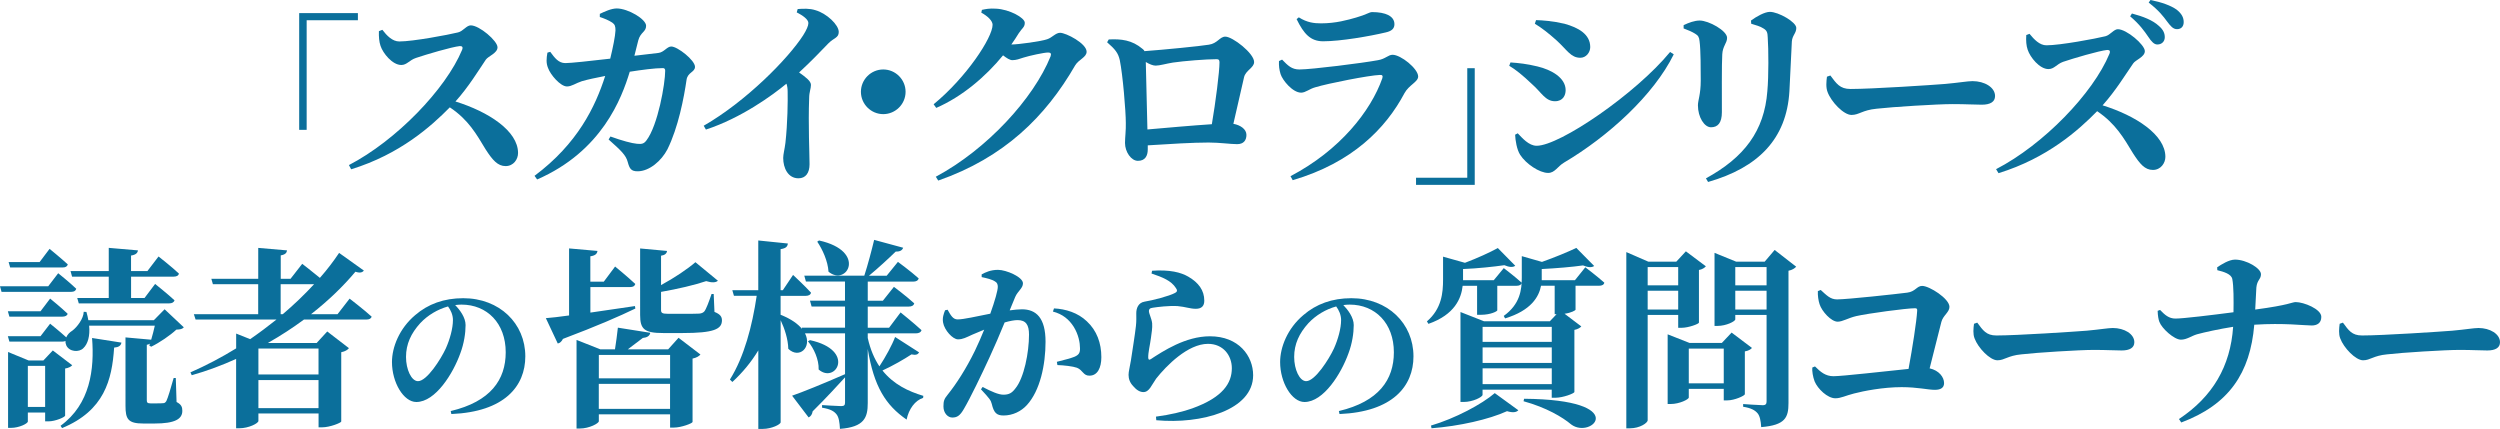 <?xml version="1.0" encoding="utf-8"?>
<!-- Generator: Adobe Illustrator 25.2.1, SVG Export Plug-In . SVG Version: 6.00 Build 0)  -->
<svg version="1.1" id="レイヤー_1" xmlns="http://www.w3.org/2000/svg" xmlns:xlink="http://www.w3.org/1999/xlink" x="0px"
	 y="0px" width="585.51px" height="100.45px" viewBox="0 0 585.51 100.45" style="enable-background:new 0 0 585.51 100.45;"
	 xml:space="preserve">
<style type="text/css">
	.st0{enable-background:new    ;}
	.st1{fill:#0B6F9B;}
</style>
<g class="st0">
	<path class="st1" d="M11.29,67.05l2.34-3.06c0,0,2.65,2.12,4.23,3.64c-0.14,0.5-0.54,0.72-1.17,0.72H0.36L0,67.05H11.29z
		 M9.49,72.9l2.25-2.97c0,0,2.56,2.07,4.1,3.55c-0.09,0.45-0.58,0.68-1.22,0.68H2.2L1.84,72.9H9.49z M35.41,79.56
		c0.31-1.08,0.63-2.25,0.85-3.29H20.88c0.23,2.43-0.31,4.28-1.35,5.26c-0.99,1.04-3.28,0.9-4-0.63c-0.14-0.36-0.23-0.72-0.18-1.04
		c-0.23,0.09-0.45,0.14-0.72,0.14H2.2l-0.36-1.26h7.65l2.25-2.93c0,0,2.25,1.8,3.78,3.2c0.27-0.63,0.76-1.17,1.44-1.58
		c1.08-0.81,2.61-2.79,2.65-4.41l0.63,0.04c0.18,0.67,0.36,1.3,0.45,1.93h15.34l2.52-2.56l4.5,4.23c-0.36,0.41-0.81,0.5-1.75,0.54
		c-1.44,1.35-3.96,3.06-5.89,4l-0.45-0.27l0.14-0.45c-0.18,0.13-0.41,0.22-0.72,0.27v13c0,0.49,0.14,0.72,0.85,0.72h1.48
		c0.63,0,1.17,0,1.4-0.04c0.4,0,0.58-0.09,0.85-0.5c0.36-0.72,1.04-3.01,1.71-5.4h0.5l0.18,5.62c1.12,0.58,1.35,1.17,1.35,2.07
		c0,1.93-1.75,2.97-6.52,2.97h-2.61c-3.6,0-4.18-1.04-4.18-4.18V79.02L35.41,79.56z M1.89,82.44l4.81,1.98h3.46l2.21-2.34l4.54,3.46
		c-0.27,0.32-0.81,0.63-1.66,0.77v11.02c0,0.36-2.29,1.35-3.87,1.35h-0.81v-2.07H6.52v2.11c0,0.45-1.98,1.49-3.96,1.49H1.89V84.42
		V82.44z M9.27,61.38l2.34-3.1c0,0,2.65,2.16,4.27,3.64c-0.14,0.5-0.54,0.72-1.17,0.72H2.38l-0.36-1.26H9.27z M6.52,85.68v9.63h4.05
		v-9.63H6.52z M28.44,80.24c-0.13,0.72-0.63,1.08-1.71,1.17c-0.5,7.56-2.29,14.76-12.19,18.85l-0.36-0.54
		c6.97-5.08,7.96-13.27,7.38-20.56L28.44,80.24z M32.31,58.64c-0.09,0.58-0.45,1.03-1.62,1.21v3.64h3.83l2.61-3.42
		c0,0,3.01,2.34,4.77,4c-0.09,0.5-0.58,0.72-1.21,0.72h-9.99v5h3.15l2.48-3.29c0,0,2.83,2.25,4.54,3.83
		c-0.14,0.5-0.63,0.72-1.22,0.72H18.45l-0.36-1.26h7.38v-5h-8.59l-0.36-1.3h8.95v-5.44L32.31,58.64z"/>
	<path class="st1" d="M55.3,78.12l3.29,1.31c2.16-1.49,4.18-3.02,6.16-4.59H45.81l-0.41-1.26h15.07v-7.02H49.86L49.5,65.3h10.98
		v-7.24l6.75,0.58c-0.09,0.58-0.41,0.99-1.48,1.17v5.49h2.29l2.74-3.51c0,0,2.29,1.75,4.14,3.29c1.75-1.98,3.24-3.96,4.5-5.85
		l5.8,4.14c-0.36,0.45-0.9,0.63-1.98,0.27c-2.75,3.29-6.25,6.71-10.4,9.95h6.21l2.83-3.65c0,0,3.24,2.48,5.17,4.23
		c-0.14,0.45-0.58,0.67-1.26,0.67H71.19c-2.61,1.93-5.44,3.78-8.46,5.49h11.43l2.48-2.7l5.08,3.91c-0.27,0.36-0.85,0.77-1.8,0.95
		v16.24c-0.09,0.32-2.7,1.35-4.46,1.35h-0.85v-3.24H60.52v1.75c0,0.54-2.25,1.71-4.46,1.71H55.3V84.06
		c-3.28,1.48-6.75,2.79-10.39,3.82l-0.31-0.67c3.69-1.62,7.29-3.51,10.71-5.62v-1.26V78.12z M60.52,81.63v6.07h14.08v-6.07H60.52z
		 M60.52,95.58h14.08v-6.57H60.52V95.58z M65.74,73.58h0.49c2.7-2.29,5.17-4.68,7.33-7.02h-7.83V73.58z"/>
	<path class="st1" d="M109.04,76.13c0,1.89-0.37,4.33-1.22,6.59c-1.67,4.7-5.81,11.43-10.32,11.43c-2.96,0-5.7-4.55-5.7-9.36
		c0-3.44,1.7-7.84,5.44-10.99c3-2.59,6.73-3.96,11.25-3.96c8.51,0,14.54,5.92,14.54,13.62c0,6.99-4.88,12.99-17.32,13.51l-0.15-0.7
		c9.36-2.22,12.88-7.36,12.88-13.76c0-6.81-4.37-11.17-10.36-11.17c-0.48,0-1,0.04-1.48,0.11
		C107.71,72.58,109.04,74.36,109.04,76.13z M98.42,75.69c-2.15,2.37-3.33,4.88-3.33,7.92c0,2.92,1.26,5.66,2.81,5.66
		c2.07,0,5.33-5.11,6.51-7.66c0.96-2.15,1.67-4.7,1.67-6.66c0-1.22-0.52-2.33-1.15-3.18C102.53,72.43,100.19,73.8,98.42,75.69z"/>
	<path class="st1" d="M139.93,58.77c-0.09,0.63-0.45,1.08-1.67,1.26v5.94h3.15l2.65-3.55c0,0,2.97,2.43,4.73,4.09
		c-0.14,0.5-0.54,0.72-1.21,0.72h-9.31v5.98l10.44-1.53l0.09,0.58c-3.6,1.75-8.95,4.09-16.96,7.11c-0.27,0.58-0.72,0.99-1.21,1.08
		l-2.79-5.94c1.26-0.09,3.15-0.31,5.44-0.63v-15.7L139.93,58.77z M152.3,77.94c-0.13,0.76-0.81,1.12-1.75,1.21l-3.51,2.66h9.45
		l2.43-2.7l5.13,3.92c-0.31,0.36-0.9,0.76-1.85,0.95v14.85c-0.04,0.32-2.65,1.31-4.36,1.31h-0.9v-3.11h-16.69v1.62
		c0,0.5-2.25,1.71-4.45,1.71h-0.77V79.61l5.58,2.21h3.42c0.23-1.53,0.54-3.6,0.68-5.08L152.3,77.94z M156.94,83.12h-16.69v5.49
		h16.69V83.12z M140.24,89.91v5.85h16.69v-5.85H140.24z M168.14,65.75c-0.5,0.45-1.4,0.5-2.75,0.09c-2.65,0.9-6.66,1.84-10.57,2.52
		v4.23c0,0.67,0.23,0.9,1.57,0.9h3.96c1.48,0,2.79,0,3.38-0.04c0.54-0.04,0.9-0.18,1.21-0.5c0.45-0.54,1.04-2.16,1.71-4.09h0.5
		l0.18,4.19c1.35,0.54,1.75,1.12,1.75,1.98c0,2.07-1.93,2.97-9.22,2.97h-4.54c-4.41,0-5.4-0.9-5.4-4.23V58.19l6.3,0.58
		c-0.05,0.58-0.5,0.99-1.4,1.12v6.88c3.1-1.67,6.3-3.83,8.05-5.36L168.14,65.75z"/>
	<path class="st1" d="M215.26,82.53c-0.28,0.47-0.71,0.71-1.79,0.47c-1.79,1.18-4.34,2.64-6.79,3.77c2.59,3.25,6.08,4.9,9.57,5.94
		l-0.05,0.47c-1.89,0.61-3.35,2.59-3.87,5.09c-4.9-3.39-7.64-7.69-9.1-16.55v12.68c0,3.39-0.8,5.61-6.51,6.04
		c-0.09-1.51-0.24-2.69-0.8-3.4c-0.57-0.71-1.37-1.23-3.39-1.56v-0.61c0,0,3.63,0.24,4.48,0.24c0.75,0,0.9-0.28,0.9-0.85v-5.89
		c-1.7,1.84-4.15,4.57-7.59,7.97c-0.09,0.66-0.42,1.18-0.94,1.42l-3.87-5.09c2.22-0.75,7.36-2.83,12.4-5.04v-9.57h-9.38
		c1.7,3.3-1.37,6.08-3.91,3.63c-0.05-2.22-0.85-4.71-1.79-6.7v23.9c0,0.52-2.17,1.56-4.15,1.56h-1.08V82.06
		c-1.65,2.73-3.68,5.19-6.08,7.4l-0.57-0.57c3.35-5.33,5.23-12.59,6.27-19.61h-5.33l-0.38-1.32h6.08V56.32l6.93,0.71
		c-0.09,0.71-0.42,1.13-1.7,1.32v9.62h0.52l2.4-3.58c0,0,2.69,2.5,4.2,4.15c-0.09,0.52-0.61,0.75-1.23,0.75h-5.89v4.43
		c2.5,0.99,4.1,2.17,5.04,3.35l-0.09-0.33h10.14v-4.95h-7.83l-0.38-1.37h8.2v-4.48h-9.15l-0.38-1.37h14.05
		c0.8-2.45,1.74-5.99,2.31-8.39l6.79,1.84c-0.19,0.57-0.71,0.94-1.74,0.9c-1.6,1.56-4.1,3.87-6.27,5.66h4.15l2.64-3.25
		c0,0,3.02,2.22,4.86,3.87c-0.14,0.52-0.61,0.75-1.23,0.75h-10.7v4.48h3.54l2.59-3.25c0,0,2.97,2.22,4.76,3.87
		c-0.14,0.52-0.61,0.75-1.27,0.75h-9.62v4.95h5l2.69-3.58c0,0,3.06,2.45,4.9,4.15c-0.14,0.52-0.66,0.75-1.32,0.75h-11.27v1.08
		c0.61,2.73,1.56,4.9,2.73,6.65c1.41-2.12,3.02-5.09,3.68-6.88L215.26,82.53z M191.73,86.54c0.09-2.31-1.13-5-2.5-6.6l0.47-0.28
		C200.5,82.01,195.74,90.03,191.73,86.54z M194.04,63.63c-0.14-2.45-1.41-5.23-2.64-7.03l0.42-0.28
		C203.14,58.82,198.33,67.21,194.04,63.63z"/>
	<path class="st1" d="M229.92,64.25c0.88-0.46,2.06-1.05,3.82-1.05c1.93,0,5.84,1.68,5.84,3.15c0,1.18-1.22,1.81-1.81,3.19
		l-1.3,3.15c1.01-0.13,2.06-0.25,2.86-0.25c3.36,0,5.54,2.02,5.54,7.6c0,5.38-1.26,11.43-4.37,14.83c-1.34,1.47-3.32,2.44-5.46,2.44
		c-1.64,0-2.27-0.63-2.77-2.73c-0.21-0.84-0.5-1.22-2.52-3.4l0.38-0.55c2.1,1.09,3.74,1.81,4.87,1.81c1.34,0,2.02-0.42,2.81-1.47
		c2.02-2.44,3.19-8.4,3.19-12.6c0-2.27-0.71-3.4-2.69-3.4c-0.76,0-1.85,0.21-3.02,0.55c-1.13,2.77-2.44,5.8-3.49,8.07
		c-1.93,4.2-4.54,9.62-6.05,12.18c-0.92,1.6-1.6,2.02-2.73,2.02c-1.01,0-2.06-1.01-2.06-2.6c0-1.26,0.17-1.76,0.97-2.73
		c2.06-2.56,4.33-6.09,6.39-10.29c0.8-1.64,1.51-3.32,2.18-4.96l-2.81,1.18c-1.39,0.63-2.18,1.09-3.32,1.09
		c-1.26,0-3.19-2.18-3.49-3.91c-0.21-1.13,0.13-2.06,0.46-2.9l0.59-0.13c0.76,1.34,1.26,2.27,2.35,2.27c1.43,0,4.41-0.71,7.65-1.34
		c1.09-3.03,1.76-5.46,1.76-6.3c0-0.55-0.17-1.01-0.67-1.26c-0.67-0.46-1.93-0.76-3.11-1.01V64.25z M246.85,72.23
		c2.73,0.13,5.59,1.01,7.69,3.02c2.35,2.18,3.4,5.12,3.4,8.4c0,2.52-0.92,4.33-2.77,4.33c-1.47,0.04-1.55-1.3-2.94-1.85
		c-0.92-0.34-3.11-0.59-4.58-0.63l-0.13-0.76c1.76-0.46,3.19-0.8,4.12-1.18c0.97-0.42,1.34-0.88,1.3-2.02c0-1.22-0.34-3.19-1.47-5
		c-1.09-1.72-2.6-2.98-4.87-3.57L246.85,72.23z"/>
	<path class="st1" d="M269.82,63.41c4.16-0.29,6.76,0.38,8.49,1.39c2.39,1.39,3.74,3.19,3.74,5.63c0,1.18-0.59,1.89-1.97,1.89
		s-2.39-0.46-4.28-0.63c-1.97-0.13-4.75,0.21-5.8,0.38c-0.76,0.08-0.92,0.42-0.92,0.76c0,0.67,0.63,1.72,0.76,2.9
		c0.08,1.22-0.13,2.1-0.29,3.45c-0.21,1.64-0.67,3.36-0.63,4.62c0.04,0.46,0.21,0.55,0.55,0.34c2.98-1.93,8.19-5.38,13.9-5.38
		c6.76,0,10.12,4.62,10.12,9.12c0,8.19-12.14,11.51-22.68,10.54l-0.08-0.84c3.28-0.42,6.55-1.22,8.49-1.93
		c7.23-2.6,9.28-5.96,9.28-9.41c0-2.94-1.97-5.71-5.59-5.71c-4.71,0-9.75,5.12-12.14,8.15c-1.05,1.47-1.6,3.15-2.98,3.15
		c-0.8,0-1.6-0.46-2.39-1.39c-0.76-0.8-1.09-1.68-1.09-2.65c0-0.8,0.29-1.72,0.55-3.36c0.29-1.97,0.97-6.13,1.18-8.11
		c0.13-1.22,0.08-1.93,0.08-2.98c0-1.13,0.46-2.44,1.93-2.69c1.85-0.29,5.8-1.3,7.18-2.06c0.5-0.25,0.55-0.63,0.17-1.13
		c-1.09-1.72-3.11-2.52-5.71-3.4L269.82,63.41z"/>
	<path class="st1" d="M317.05,76.13c0,1.89-0.37,4.33-1.22,6.59c-1.67,4.7-5.81,11.43-10.32,11.43c-2.96,0-5.7-4.55-5.7-9.36
		c0-3.44,1.7-7.84,5.44-10.99c3-2.59,6.73-3.96,11.25-3.96c8.51,0,14.54,5.92,14.54,13.62c0,6.99-4.88,12.99-17.32,13.51l-0.15-0.7
		c9.36-2.22,12.88-7.36,12.88-13.76c0-6.81-4.37-11.17-10.36-11.17c-0.48,0-1,0.04-1.48,0.11
		C315.71,72.58,317.05,74.36,317.05,76.13z M306.43,75.69c-2.15,2.37-3.33,4.88-3.33,7.92c0,2.92,1.26,5.66,2.81,5.66
		c2.07,0,5.33-5.11,6.51-7.66c0.96-2.15,1.67-4.7,1.67-6.66c0-1.22-0.52-2.33-1.15-3.18C310.53,72.43,308.2,73.8,306.43,75.69z"/>
	<path class="st1" d="M354.88,62.24c-0.54,0.41-1.39,0.36-2.56-0.13c-2.48,0.36-6.21,0.76-9.67,0.9v2.47v0.14h7.2l2.34-2.83
		c0,0,2.61,1.98,4.19,3.42c-0.09,0.5-0.54,0.72-1.17,0.72h-4.54v5.76c0,0.18-1.44,1.04-3.92,1.04h-0.81v-6.79h-3.38
		c-0.32,2.92-1.84,6.75-8.01,8.91l-0.36-0.58c3.46-2.97,3.78-6.7,3.78-9.81v-5.35l5.13,1.44c2.88-1.08,5.94-2.48,7.69-3.46
		L354.88,62.24z M355.6,96.08c-0.45,0.49-1.26,0.63-2.65,0.22c-4.23,1.93-11.21,3.51-17.68,4l-0.13-0.63
		c5.67-1.67,11.92-5,14.94-7.6L355.6,96.08z M342.06,73.08l5.49,2.16h15.43l1.58-1.66h-0.45v-6.66h-3.19
		c-0.5,2.61-2.34,5.8-8.42,7.65l-0.32-0.58c3.83-2.75,4.23-6.12,4.23-9v-5l4.72,1.35c3.06-1.08,6.17-2.38,8.05-3.28l4.18,4.23
		c-0.54,0.41-1.44,0.36-2.61-0.13c-2.52,0.36-6.17,0.67-9.67,0.85v2.03v0.58h7.78l2.43-3.02c0,0,2.74,2.07,4.45,3.6
		c-0.09,0.5-0.58,0.72-1.21,0.72h-5.53v5.62c0,0.13-0.95,0.72-2.57,0.94l3.92,2.97c-0.27,0.31-0.85,0.67-1.62,0.81V91.8
		c-0.04,0.36-2.7,1.35-4.41,1.35h-0.9v-1.89h-16.2v1.21c0,0.5-2.25,1.67-4.41,1.67h-0.76v-18.9V73.08z M363.43,76.55h-16.2v3.51
		h16.2V76.55z M347.23,81.36v3.64h16.2v-3.64H347.23z M347.23,86.27v3.69h16.2v-3.69H347.23z M367.98,99.41
		c-2.03-1.71-5.8-3.96-11.16-5.44l0.13-0.58C382.2,93.6,372.79,103.01,367.98,99.41z"/>
	<path class="st1" d="M380.89,59.04l5.17,2.25h6.53l2.25-2.43l4.68,3.51c-0.27,0.32-0.81,0.72-1.62,0.86v12.33
		c-0.04,0.32-2.48,1.21-4.05,1.21h-0.81v-3.01h-7.15v24.66c0,0.63-1.84,1.89-4.14,1.89h-0.86V61.29V59.04z M385.89,62.55v4.28h7.15
		v-4.28H385.89z M385.89,72.5h7.15v-4.41h-7.15V72.5z M390.57,78.3l5.13,2.02h7.56l2.29-2.43l4.77,3.6
		c-0.27,0.32-0.81,0.67-1.67,0.81v10.03c-0.04,0.36-2.43,1.44-4.09,1.44h-0.85v-2.7h-8.19v2.02c0,0.45-2.21,1.53-4.23,1.53h-0.72
		V80.33V78.3z M403.71,89.78v-8.14h-8.19v8.14H403.71z M401.55,59.22l5.08,2.07h6.66l2.34-2.75l5.04,3.92
		c-0.31,0.36-0.9,0.77-1.8,0.95v31c0,3.38-0.76,5.17-6.39,5.62c-0.09-1.48-0.32-2.61-0.85-3.24c-0.58-0.67-1.4-1.21-3.38-1.53v-0.63
		c0,0,3.73,0.27,4.59,0.27c0.72,0,0.9-0.32,0.9-0.9V73.76h-7.33v1.04c0,0.45-2.11,1.53-4.14,1.53h-0.72V61.29V59.22z M406.41,62.55
		v4.28h7.33v-4.28H406.41z M406.41,72.5h7.33v-4.41h-7.33V72.5z"/>
	<path class="st1" d="M425.08,85.82c1.3,1.3,2.47,2.29,4.32,2.29c2.07,0,12.24-1.17,17.59-1.71c0.9-4.86,1.89-11.16,2.02-13.63
		c0.04-0.41-0.09-0.58-0.5-0.58c-1.98,0-11.02,1.21-13.77,1.84c-1.93,0.45-3.19,1.31-4.36,1.31c-1.49,0-3.69-2.39-4.23-4.1
		c-0.27-0.81-0.45-2.02-0.4-3.06l0.67-0.27c1.39,1.26,2.25,2.21,3.83,2.21c2.38,0,13.95-1.26,16.42-1.58
		c1.93-0.23,2.25-1.58,3.51-1.58c1.67,0,6.39,2.97,6.39,4.91c0,1.26-1.48,1.98-1.89,3.51l-2.75,10.89c2.21,0.49,3.38,2.07,3.38,3.46
		c0,1.03-0.72,1.57-2.16,1.57c-1.62,0-4.05-0.63-7.78-0.63c-4.32,0-8.91,0.9-11.16,1.49c-1.98,0.5-3.06,1.12-4.36,1.12
		c-1.84,0-4.14-2.21-4.86-3.96c-0.4-1.04-0.63-2.47-0.54-3.24L425.08,85.82z"/>
	<path class="st1" d="M467.56,78.57c4.81,0,18.4-0.9,21.15-1.12c3.01-0.27,5.04-0.63,6.12-0.63c2.7,0,5.04,1.4,5.04,3.33
		c0,1.3-1.08,1.93-2.97,1.93c-1.8,0-3.38-0.13-6.52-0.13c-3.42,0-13.5,0.63-16.96,1.04c-3.24,0.31-3.92,1.39-5.62,1.39
		c-1.75,0-4.54-2.92-5.35-5.13c-0.41-1.03-0.27-2.34-0.13-3.42l0.76-0.27C464.41,77.36,465.18,78.57,467.56,78.57z"/>
	<path class="st1" d="M505.9,72.59c1.12,1.17,2.07,2.02,3.6,2.02c1.8,0,8.46-0.81,13.59-1.48c0.05-2.83,0.05-6.08-0.27-7.74
		c-0.18-1.21-2.03-1.75-3.51-2.11l-0.04-0.68c0.99-0.67,2.79-1.8,4.18-1.8c2.66,0,6.08,2.03,6.08,3.42c0,1.21-0.9,1.31-1.08,3.11
		l-0.27,5.17c8.14-1.08,8.59-1.75,9.5-1.75c1.84,0,5.98,1.62,5.98,3.46c0,1.53-1.08,2.02-2.25,2.02c-1.84,0-6.43-0.63-13.45-0.18
		c-0.95,11.34-5.94,18.72-17.1,22.9l-0.54-0.81c7.88-5.22,12.06-12.33,12.69-21.6c-3.19,0.5-6.66,1.26-8.46,1.75
		c-1.35,0.4-2.39,1.26-3.78,1.26c-1.58,0-4.46-2.61-5.04-4.18c-0.22-0.58-0.36-1.4-0.4-2.57L505.9,72.59z"/>
	<path class="st1" d="M553.2,78.57c4.81,0,18.4-0.9,21.15-1.12c3.01-0.27,5.04-0.63,6.12-0.63c2.7,0,5.04,1.4,5.04,3.33
		c0,1.3-1.08,1.93-2.97,1.93c-1.8,0-3.38-0.13-6.52-0.13c-3.42,0-13.5,0.63-16.96,1.04c-3.24,0.31-3.92,1.39-5.62,1.39
		c-1.75,0-4.54-2.92-5.35-5.13c-0.41-1.03-0.27-2.34-0.13-3.42l0.76-0.27C550.05,77.36,550.81,78.57,553.2,78.57z"/>
</g>
<g class="st0">
	<path class="st1" d="M83.82,3.07v1.67h-12v25.67h-1.75V3.07H83.82z"/>
	<path class="st1" d="M89.55,6.98c1.04,1.37,2.36,2.73,3.96,2.73c3.25,0,11.5-1.56,13.77-2.12c1.18-0.28,1.98-1.65,2.97-1.65
		c2.03,0,6.27,3.63,6.27,5.14c0,1.37-2.17,2.07-2.73,2.88c-1.6,2.36-4.05,6.41-7.12,9.81c7.73,2.4,14.66,6.88,14.66,12.07
		c0,1.46-1.04,3.06-2.92,3.06c-1.84,0-3.06-1.41-4.67-3.91c-2.17-3.58-4.01-6.93-8.39-9.85C101,29.56,93.7,36.12,82.24,39.65
		l-0.52-0.99c11.08-5.75,22.68-17.78,26.5-26.97c0.28-0.71,0-0.9-0.52-0.9c-1.89,0.19-7.92,1.98-10.28,2.78
		c-1.56,0.52-2.12,1.65-3.44,1.65c-2.07,0-4.29-2.73-4.86-4.48c-0.33-0.94-0.42-2.17-0.38-3.44L89.55,6.98z"/>
	<path class="st1" d="M142.97,31.97c2.73,0.99,5.04,1.6,6.18,1.7c1.23,0.14,1.7-0.05,2.26-0.8c2.69-3.54,4.38-13.3,4.38-16.31
		c0-0.42-0.19-0.61-0.52-0.61c-1.93,0-5,0.42-7.78,0.85c-1.89,6.22-6.51,18.62-21.69,25.23l-0.61-0.85
		c10.09-7.54,14.24-16.17,16.55-23.39c-1.98,0.38-4.2,0.85-5.47,1.23c-1.46,0.47-2.36,1.23-3.49,1.23c-1.51,0-3.87-2.73-4.43-4.34
		c-0.47-1.13-0.38-2.22-0.14-3.58l0.66-0.19c1.04,1.41,1.93,2.64,3.54,2.64c1.18,0,5.66-0.47,10.51-1.04
		c0.61-2.5,1.18-5.28,1.23-6.6c0-0.99-0.14-1.41-0.75-1.84c-0.85-0.57-1.93-0.99-2.92-1.32V3.25c1.08-0.52,2.69-1.27,3.96-1.27
		c2.64,0,6.88,2.5,6.88,4.06c0,1.46-1.32,1.46-1.84,3.44l-0.9,3.58l5.61-0.66c1.32-0.14,2.03-1.51,3.02-1.51
		c1.46,0,5.56,3.21,5.56,4.76c0,1.27-1.74,1.27-1.98,3.06c-0.61,4.2-1.93,11.13-4.48,16.27c-1.37,2.64-4.2,5.14-6.98,5.14
		c-1.51,0-1.89-0.61-2.31-2.17c-0.42-1.6-1.51-2.64-4.48-5.28L142.97,31.97z"/>
	<path class="st1" d="M186.82,2.12c1.27-0.09,2.78-0.19,4.2,0.28c2.59,0.75,5.42,3.4,5.42,5.09c0,1.41-1.18,1.37-2.45,2.69
		c-1.65,1.7-4.01,4.2-6.84,6.79c1.6,1.13,2.78,2.03,2.78,2.92c0,0.85-0.42,1.7-0.42,3.06c-0.24,6.32,0.09,13.11,0.09,15.51
		c0,2.03-0.9,3.3-2.59,3.3c-2.45,0-3.58-2.4-3.58-4.76c0-0.9,0.33-1.98,0.52-3.54c0.52-4.62,0.57-9.95,0.52-12.02
		c0-0.71-0.09-1.32-0.28-1.84c-3.3,2.73-10.56,8.02-18.86,10.75l-0.52-0.9c10-5.75,19.8-15.75,23.29-21.17
		c0.8-1.27,1.23-2.26,1.23-2.88c0-0.85-1.32-1.79-2.73-2.5L186.82,2.12z"/>
	<path class="st1" d="M201.63,21.5c0-2.88,2.36-5.23,5.23-5.23c2.88,0,5.23,2.36,5.23,5.23c0,2.88-2.36,5.23-5.23,5.23
		C203.99,26.73,201.63,24.38,201.63,21.5z"/>
	<path class="st1" d="M246.05,13.2c0.24-0.66,0-0.9-0.57-0.9c-0.99,0-4.38,0.75-5.75,1.18c-0.99,0.33-1.74,0.61-2.64,0.61
		c-0.57,0-1.32-0.47-2.17-1.13c-4.1,5-9.57,9.67-15.65,12.31l-0.61-0.85c7.64-6.27,13.81-15.61,13.81-18.62
		c0-0.9-1.13-2.03-2.64-2.83l0.14-0.66c0.9-0.19,1.74-0.38,3.3-0.28c3.11,0.14,6.74,2.12,6.74,3.3c0,1.04-0.61,1.23-1.41,2.45
		c-0.52,0.9-1.13,1.74-1.74,2.64c1.65,0,7.07-0.75,8.39-1.23c1.18-0.38,1.98-1.51,3.02-1.51c1.41,0,6.22,2.5,6.22,4.43
		c0,1.32-1.84,1.79-2.69,3.21c-6.93,12.02-16.64,21.59-32.06,26.97l-0.57-0.9C231.15,34.98,242.08,23.06,246.05,13.2z"/>
	<path class="st1" d="M267.6,11.46c0.24,0.19,0.38,0.33,0.42,0.52c4.57-0.33,13.15-1.18,15.09-1.51c2.03-0.28,2.55-1.89,3.87-1.89
		c1.7,0,6.74,3.91,6.74,5.94c0,1.37-1.98,1.93-2.36,3.58L288.86,29c1.6,0.28,3.06,1.23,3.06,2.59c0,1.27-0.66,2.17-2.17,2.17
		c-1.56,0-4.1-0.38-6.7-0.38c-3.63,0-9.15,0.33-14.24,0.66v0.94c0,1.46-0.57,2.69-2.31,2.69c-1.56,0-3.02-2.07-3.02-4.2
		c0-1.23,0.24-3.02,0.19-4.71c0-2.69-0.71-11.27-1.41-14.66c-0.38-1.7-1.08-2.55-2.97-4.2l0.38-0.66
		C262.55,9.1,265.1,9.34,267.6,11.46z M268.73,30.32c4.34-0.38,10.61-0.94,15.09-1.23c0.9-5.28,1.79-12.31,1.79-14.48
		c0-0.52-0.14-0.75-0.66-0.75c-2.45,0-7.73,0.42-10.28,0.8c-1.51,0.24-3.06,0.71-4.01,0.71c-0.61,0-1.46-0.33-2.31-0.85
		L268.73,30.32z"/>
	<path class="st1" d="M300.27,13.96c1.37,1.41,2.26,2.31,4.05,2.31c2.88,0,14.81-1.51,18.39-2.17c1.75-0.28,2.41-1.27,3.44-1.27
		c1.93,0,5.99,3.25,5.99,5.09c0,1.27-2.17,1.98-3.21,3.91c-4.38,8.25-12.21,16.27-26.17,20.37l-0.52-0.94
		c11.6-6.08,18.81-15.28,21.5-22.91c0.19-0.61,0-0.85-0.57-0.8c-2.55,0.09-12.12,1.98-15.09,2.88c-1.41,0.38-2.31,1.27-3.35,1.27
		c-1.98,0-4.34-2.88-4.81-4.34c-0.33-1.08-0.42-1.93-0.38-3.06L300.27,13.96z M309.89,9.67c-2.97,0-4.53-1.74-6.22-5.19l0.52-0.42
		c1.93,1.23,3.58,1.41,5.19,1.41c3.49,0,6.27-0.8,8.25-1.37c2.36-0.66,3.06-1.27,3.72-1.27c3.16,0,5.23,0.94,5.23,2.83
		c0,0.94-0.52,1.6-2.03,1.93C320.78,8.49,313.95,9.67,309.89,9.67z"/>
	<path class="st1" d="M331.64,43.3v-1.67h12V15.97h1.75V43.3H331.64z"/>
	<path class="st1" d="M353.76,14.62c1.93,0.14,3.82,0.33,6.32,0.94c3.35,0.8,6.6,2.69,6.6,5.56c0,1.13-0.57,2.59-2.5,2.59
		c-2.26,0-3.16-2.07-5.38-4.01c-2.17-2.07-3.87-3.44-5.33-4.29L353.76,14.62z M392,12.73c-4.72,9.57-15.37,19.24-25.65,25.32
		c-1.56,0.9-2.17,2.45-3.77,2.45c-2.03,0-5.19-2.12-6.55-4.24c-0.8-1.23-1.13-3.44-1.18-4.71l0.61-0.33
		c1.04,1.08,2.59,2.92,4.43,2.92c5.42,0,23.25-12.21,31.26-21.97L392,12.73z M359.75,4.71c1.56,0.05,3.77,0.19,6.65,0.85
		c3.25,0.9,6.04,2.45,6.04,5.47c0,1.27-0.99,2.5-2.31,2.5c-2.26,0-3.11-1.84-5.61-4.1c-1.84-1.65-3.54-2.97-5.05-3.87L359.75,4.71z"
		/>
	<path class="st1" d="M394.31,5.89c1.18-0.57,2.55-1.08,3.77-1.08c2.08,0,6.41,2.36,6.41,4.06c0,1.23-1.04,1.93-1.13,3.87
		c-0.14,2.03-0.09,10.33-0.09,13.53c0,2.5-0.94,3.54-2.55,3.54c-1.56,0-3.06-2.36-3.06-5.14c0-1.18,0.66-2.55,0.66-5.8
		c0-2.31,0-7.31-0.28-9.24c-0.09-0.94-0.33-1.32-1.04-1.74c-0.66-0.42-1.65-0.85-2.69-1.23V5.89z M399.54,41.77
		c8.96-4.9,13.67-11.08,14.38-20.42c0.33-3.54,0.28-9.9,0.09-12.59c-0.05-1.08-0.14-1.6-1.04-2.12c-0.71-0.47-1.74-0.75-2.83-1.08
		l-0.05-0.75c1.27-0.94,3.21-2.03,4.43-2.03c1.98,0,6.18,2.36,6.18,3.77c0,1.23-0.94,1.74-1.04,3.16
		c-0.14,2.73-0.42,8.77-0.57,11.65c-0.66,11.27-7.4,17.92-19.05,21.26L399.54,41.77z"/>
	<path class="st1" d="M433.4,20.84c5.04,0,19.28-0.94,22.16-1.18c3.16-0.28,5.28-0.66,6.41-0.66c2.83,0,5.28,1.46,5.28,3.49
		c0,1.37-1.13,2.03-3.11,2.03c-1.89,0-3.54-0.14-6.84-0.14c-3.58,0-14.14,0.66-17.78,1.08c-3.39,0.33-4.1,1.46-5.89,1.46
		c-1.84,0-4.76-3.06-5.61-5.38c-0.42-1.08-0.28-2.45-0.14-3.58l0.8-0.28C430.1,19.57,430.9,20.84,433.4,20.84z"/>
	<path class="st1" d="M475.32,7.92c1.08,1.32,2.36,2.69,3.96,2.69c3.25,0,11.55-1.56,13.81-2.12c1.13-0.28,1.98-1.65,2.92-1.65
		c2.03,0,6.32,3.63,6.32,5.14c0,1.37-2.22,2.07-2.73,2.88c-1.65,2.36-4.1,6.41-7.17,9.81c7.73,2.4,14.71,6.88,14.71,12.07
		c0,1.46-1.08,3.06-2.92,3.06c-1.89,0-3.06-1.41-4.67-3.91c-2.17-3.58-4.06-6.93-8.39-9.85c-4.34,4.43-11.65,10.99-23.1,14.52
		l-0.57-0.94c11.13-5.75,22.73-17.78,26.55-27.02c0.28-0.71,0-0.9-0.52-0.9c-1.93,0.19-7.97,1.98-10.33,2.78
		c-1.56,0.57-2.07,1.7-3.44,1.7c-2.08,0-4.29-2.78-4.86-4.53c-0.33-0.94-0.42-2.12-0.33-3.44L475.32,7.92z M498.89,3.82l0.42-0.66
		c2.64,0.71,4.86,1.56,6.32,2.92c1.04,0.9,1.37,1.74,1.37,2.64c0,0.99-0.71,1.7-1.74,1.7c-0.75,0-1.37-0.66-2.12-1.79
		C502.24,7.31,501.11,5.71,498.89,3.82z M503.23,0.61L503.65,0c2.64,0.52,4.81,1.32,6.13,2.26c1.18,0.94,1.65,1.84,1.65,2.92
		c0,1.04-0.61,1.65-1.56,1.65c-0.94,0-1.51-0.71-2.4-1.89C506.67,3.87,505.68,2.5,503.23,0.61z"/>
</g>
</svg>
